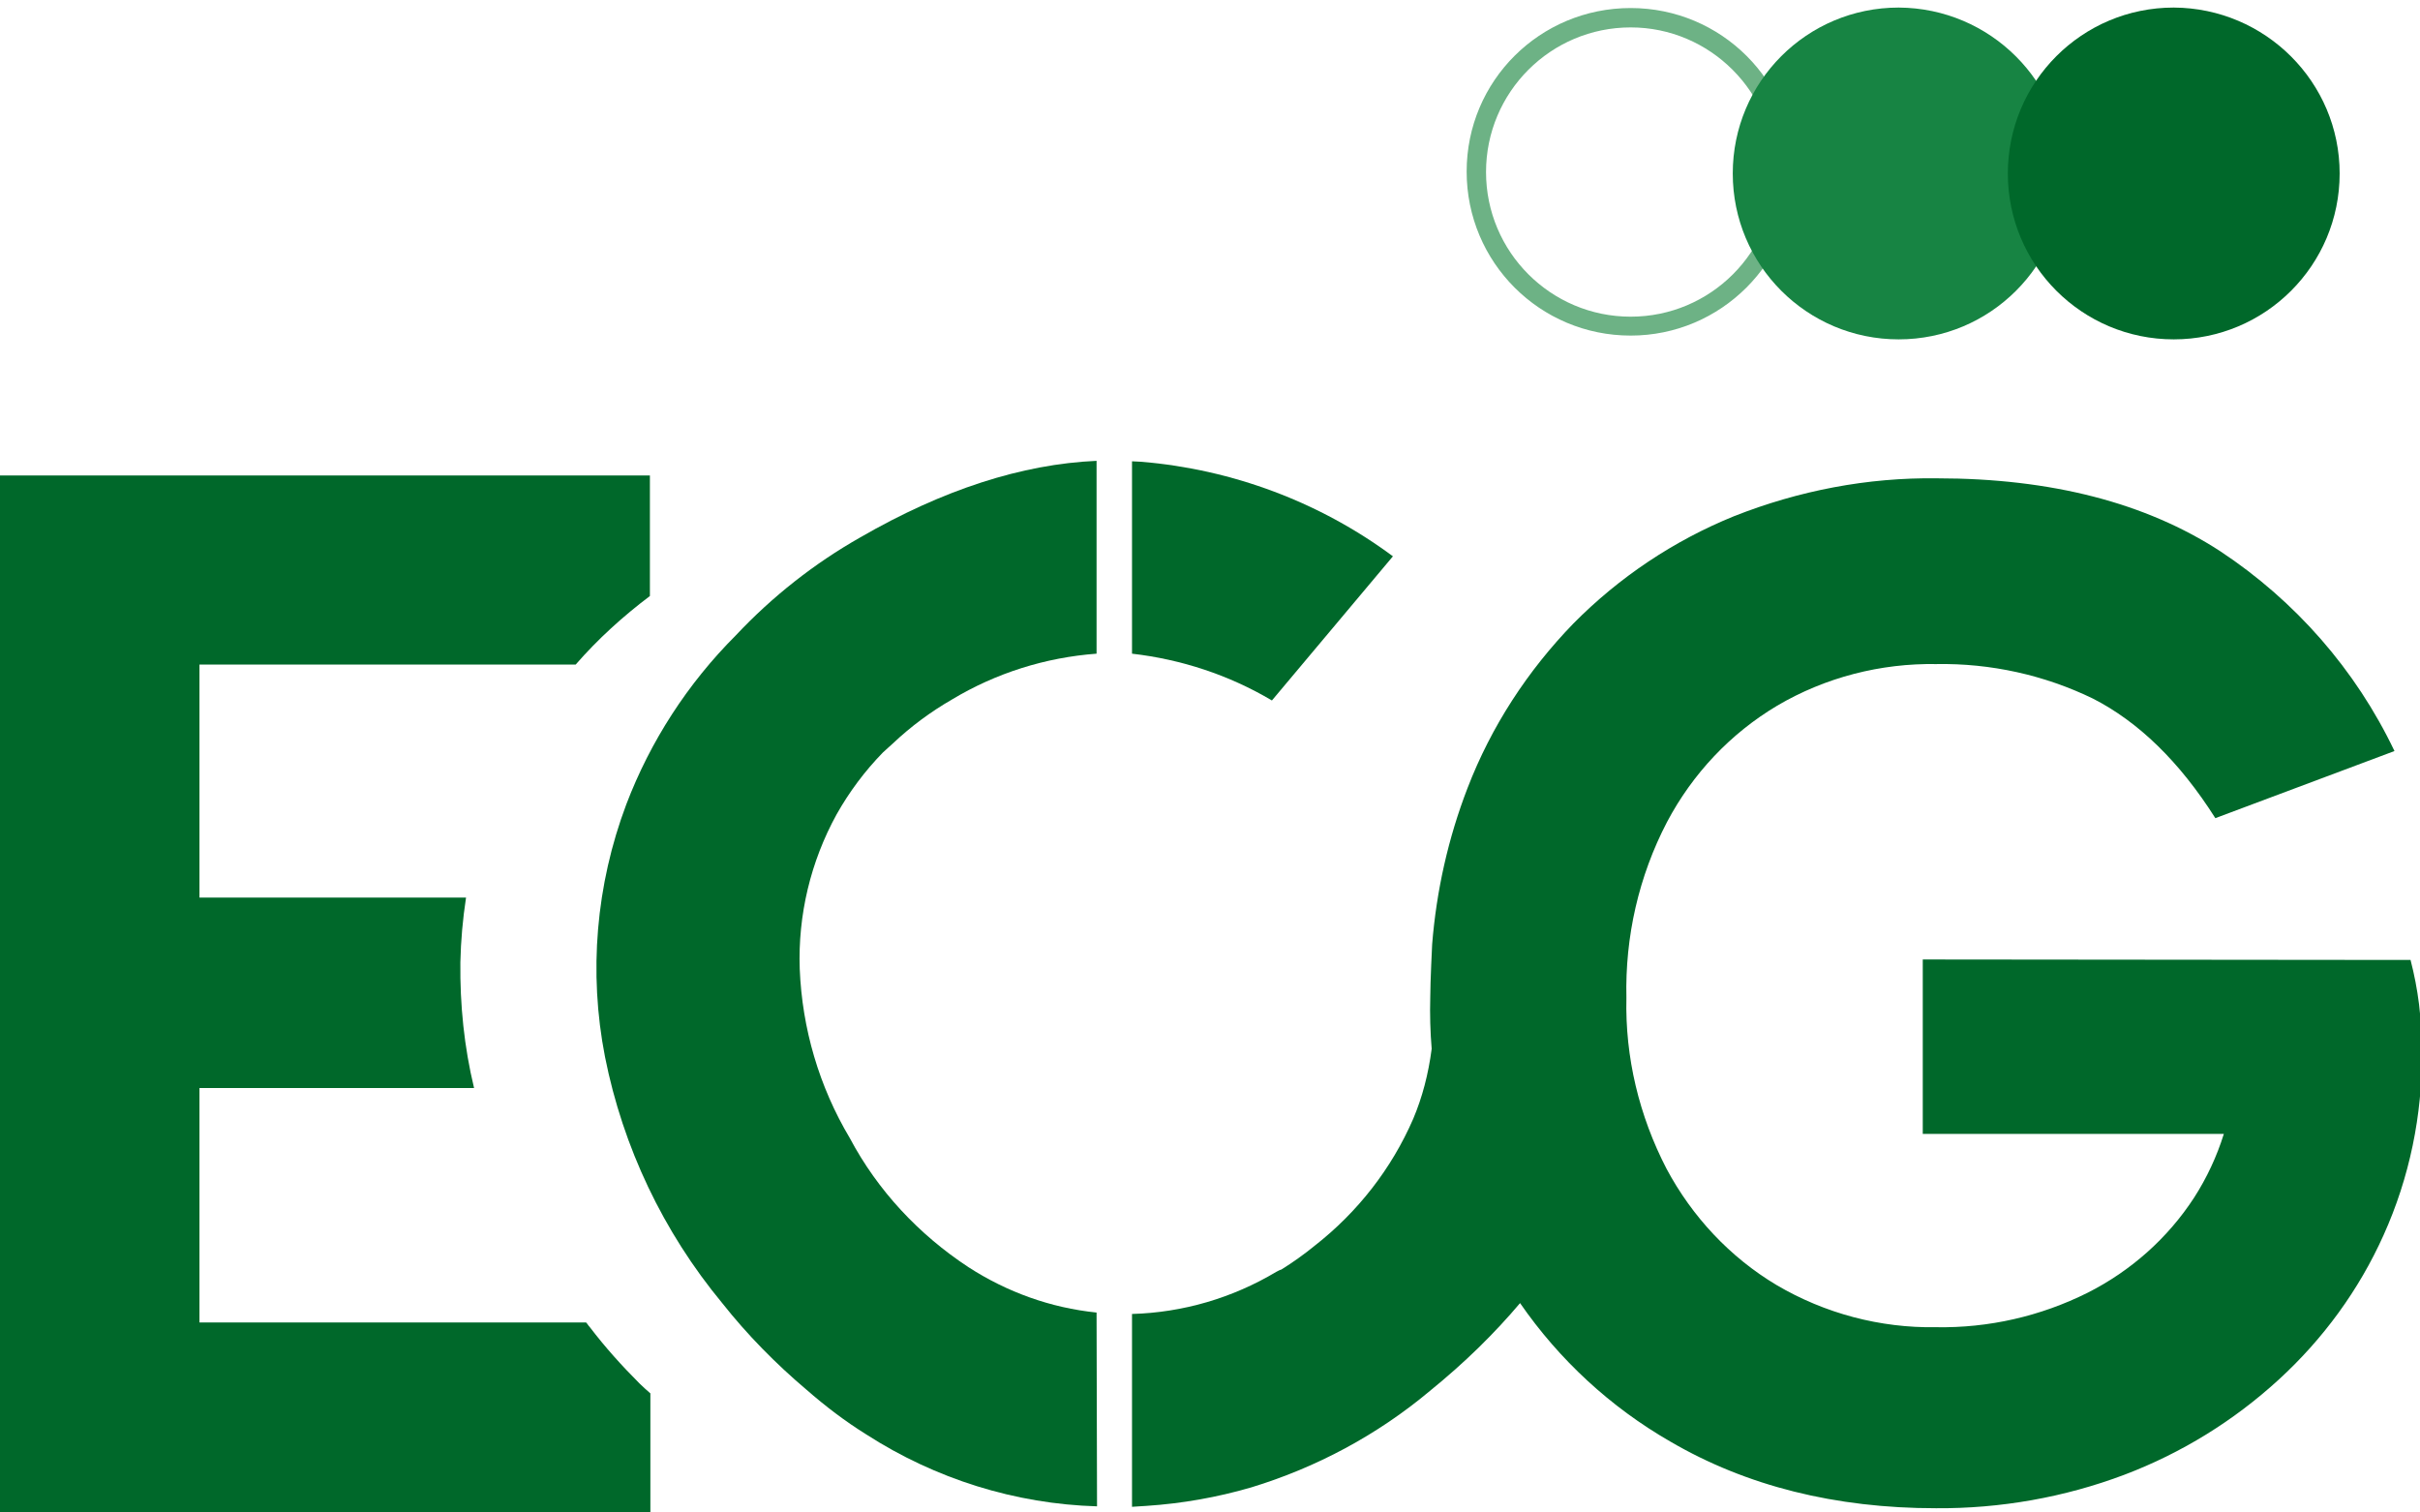 <?xml version="1.0" encoding="UTF-8"?> <svg xmlns="http://www.w3.org/2000/svg" xmlns:xlink="http://www.w3.org/1999/xlink" version="1.1" id="Ebene_1" x="0px" y="0px" viewBox="0 0 512 320" style="enable-background:new 0 0 512 320;" xml:space="preserve"> <style type="text/css"> .st0{fill:#6DB285;} .st1{fill:#178443;} .st2{fill:#00682A;} </style> <g id="Gruppe_Icon" transform="translate(0 0)"> <path id="Pfad_91-2" class="st0" d="M345,71c-19.2,0-34.7-15.5-34.7-34.7S325.8,1.7,345,1.7s34.7,15.5,34.7,34.7l0,0 C379.6,55.5,364.1,71,345,71 M345,5.8c-16.9,0-30.6,13.7-30.6,30.6s13.7,30.6,30.6,30.6c16.9,0,30.6-13.7,30.6-30.6 C375.5,19.5,361.8,5.8,345,5.8"></path> <path id="Pfad_92-2" class="st1" d="M436.8,36.7c0,19.4-15.7,35.1-35.1,35.1c-19.4,0-35.1-15.7-35.1-35.1s15.7-35.1,35.1-35.1 c0,0,0,0,0,0C421.1,1.7,436.8,17.4,436.8,36.7"></path> <path id="Pfad_93-2" class="st2" d="M495,36.7c0,19.4-15.7,35.1-35.1,35.1c-19.4,0-35.1-15.7-35.1-35.1s15.7-35.1,35.1-35.1 c0,0,0,0,0,0C479.3,1.7,495,17.4,495,36.7"></path> </g> <g id="Gruppe_ECG_schrift"> <path id="Pfad_100-2" class="st2" d="M124.8,280.8c-0.3-0.3-0.5-0.7-0.8-1H42.2v-49.6h58.1c-2.1-8.7-3-17.6-2.9-26.6 c0.1-4.6,0.5-9.1,1.2-13.7H42.2v-49.3h79.6c4.7-5.4,10-10.2,15.7-14.5v-25.5H0V320h137.6v-25.2c-0.8-0.7-1.6-1.4-2.3-2.1 C131.5,288.9,128,285,124.8,280.8"></path> <path id="Pfad_101-2" class="st2" d="M239.5,138.3c10.4,1.2,20.5,4.5,29.6,9.9l25.6-30.5c-15.5-11.5-34-18.4-53.2-20 c-0.7,0-1.3-0.1-2-0.1V138.3z"></path> <path id="Pfad_102-2" class="st2" d="M232,277.7c-9.7-1-18.9-4.3-27.1-9.6c-10.5-6.9-19.2-16.2-25.1-27.3 c-6.5-10.9-10.1-23.2-10.6-35.8c-0.4-11.4,2.3-22.7,7.8-32.7c2.7-4.8,6-9.2,9.8-13.1c0.7-0.6,1.4-1.3,2.1-1.9 c3.8-3.6,8-6.7,12.5-9.3c9.3-5.6,19.8-8.9,30.6-9.7V97.5c-15.8,0.7-32.5,6.1-50,16.2c-9.7,5.5-18.6,12.5-26.3,20.7 c-10.2,10.2-18.1,22.4-23.2,35.8c-6.4,17-8,35.5-4.5,53.4c3.8,19.1,12.3,37,24.8,52.1c5.3,6.7,11.3,12.8,17.8,18.3 c4,3.5,8.2,6.7,12.7,9.5c14.6,9.4,31.5,14.7,48.8,15.2L232,277.7z"></path> <path class="st2" d="M511.8,212.5L511.8,212.5c-0.4-3.2-1-6.3-1.8-9.4L406.8,203l0,36.9l63.7,0c-1.5,4.8-3.6,9.3-6.3,13.5 c-5.6,8.6-13.4,15.5-22.5,20.1c-10,5-21,7.5-32.1,7.3c-11.8,0.2-23.5-2.9-33.7-8.9c-9.9-5.9-17.9-14.5-23.3-24.6 c-5.8-11.2-8.8-23.6-8.5-36.2c-0.3-12.9,2.6-25.7,8.6-37.2c5.4-10.2,13.4-18.7,23.3-24.6c10.2-6,21.9-9,33.7-8.8 c11.4-0.2,22.8,2.3,33.1,7.3c9.6,4.9,18.3,13.3,25.9,25.3l37.9-14.2c-8.2-17.2-21-31.8-36.9-42.3c-15.7-10.2-35.7-15.4-59.9-15.4 c-14.7-0.2-29.2,2.6-42.9,8c-12.8,5.2-24.3,12.9-34,22.7c-9.7,10-17.4,21.8-22.4,34.8c-4.1,10.6-6.6,21.8-7.5,33.1 c0,0-0.4,8-0.4,11.2c-0.1,3.6,0,7.3,0.3,10.9c-0.7,5.4-2,10.3-3.9,14.8c-4.6,10.6-11.8,19.8-20.9,26.9c-2.2,1.8-4.6,3.5-7,5 c-0.4,0.1-0.7,0.3-1.1,0.5c-9.2,5.5-19.7,8.6-30.5,8.9v40.8c1-0.1,2-0.1,3.1-0.2c7.5-0.5,14.9-1.8,22.1-3.9 c13.8-4.2,26.7-11.1,37.8-20.4c7.4-6,13.7-12.2,19.1-18.6c8.3,12,19.1,22,31.8,29.3c16.1,9.4,34.9,14.1,56.2,14.1 c13.6,0.1,27.2-2.3,39.9-7.1c12.1-4.6,23.1-11.4,32.6-20.1c9.4-8.6,17-19,22.2-30.6c5.5-12.2,8.2-25.4,8.1-38.7 C512.4,219.2,512.2,215.9,511.8,212.5z"></path> </g> </svg> 
